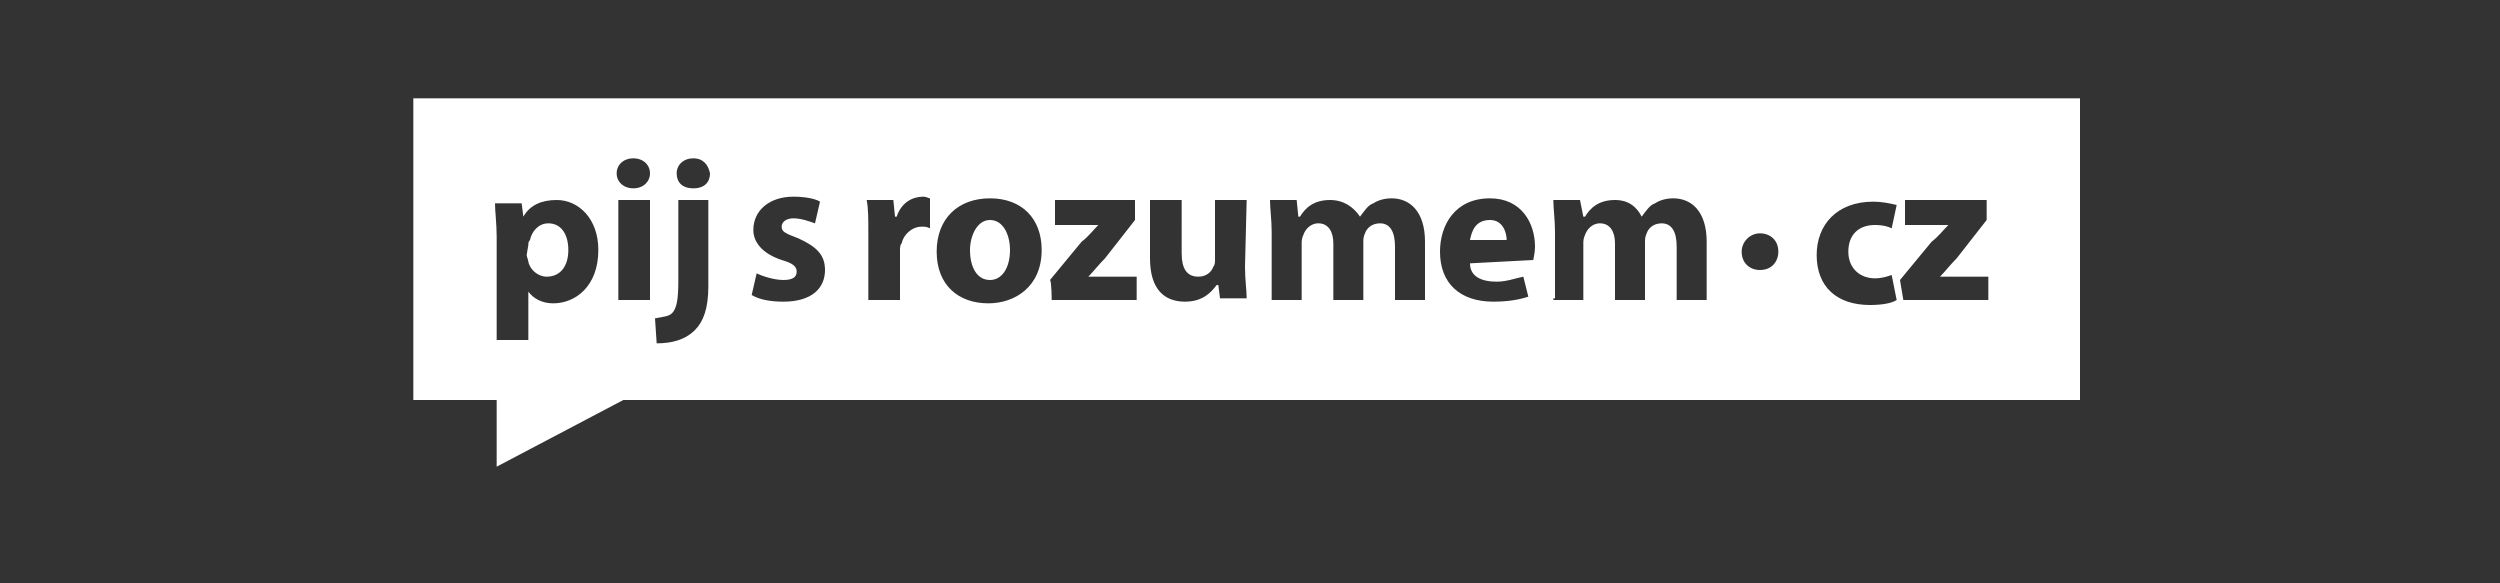<?xml version="1.0" encoding="utf-8"?>
<!-- Generator: Adobe Illustrator 24.2.1, SVG Export Plug-In . SVG Version: 6.00 Build 0)  -->
<svg version="1.1" id="Vrstva_1" xmlns="http://www.w3.org/2000/svg" xmlns:xlink="http://www.w3.org/1999/xlink" x="0px" y="0px"
	 viewBox="0 0 150 35" style="enable-background:new 0 0 150 35;" xml:space="preserve">
<rect x="0" y="0" width="150" height="35" fill="#333333" stroke="none"/>
<style type="text/css">
	.st0{fill:#FFFFFF;}
</style>
<path class="st0" d="M124.8,5.9V24H37.4L29.8,28V24h-5V5.9H124.8z M39.4,20.6c0.9,0,1.7-0.2,2.3-0.8c0.5-0.5,0.8-1.3,0.8-2.6V12
	h-1.8v4.8c0,1.2-0.1,1.6-0.3,1.9c-0.2,0.3-0.6,0.3-1.1,0.4L39.4,20.6z M41.6,9.5c-0.6,0-1,0.4-1,0.9s0.3,0.9,1,0.9s1-0.4,1-0.9
	C42.5,9.9,42.2,9.5,41.6,9.5 M45.1,17.7c0.5,0.3,1.2,0.4,1.9,0.4c1.7,0,2.5-0.8,2.5-1.9c0-0.9-0.5-1.4-1.6-1.9c-0.8-0.3-1-0.4-1-0.7
	s0.3-0.5,0.7-0.5c0.5,0,1,0.2,1.3,0.3l0.3-1.3c-0.3-0.2-1-0.3-1.6-0.3c-1.4,0-2.4,0.8-2.4,2c0,0.7,0.5,1.4,1.7,1.8
	c0.7,0.2,0.9,0.4,0.9,0.7c0,0.3-0.2,0.5-0.8,0.5c-0.5,0-1.2-0.2-1.6-0.4L45.1,17.7z M52.1,18H54v-3c0-0.1,0-0.3,0.1-0.4
	c0.1-0.5,0.6-1,1.2-1c0.2,0,0.3,0,0.5,0.1v-1.8c-0.1,0-0.2-0.1-0.4-0.1c-0.6,0-1.3,0.3-1.6,1.2h-0.1L53.6,12H52
	c0.1,0.5,0.1,1.1,0.1,2V18z M59.4,11.9c-1.9,0-3.2,1.2-3.2,3.2s1.3,3.1,3.1,3.1c1.6,0,3.2-1,3.2-3.2C62.5,13.1,61.3,11.9,59.4,11.9
	 M59.4,13.2c0.8,0,1.2,0.9,1.2,1.8c0,1.1-0.5,1.8-1.2,1.8c-0.8,0-1.2-0.8-1.2-1.8C58.2,14.2,58.6,13.2,59.4,13.2 M63.1,18h5.1v-1.4
	h-2.9l0,0c0.3-0.3,0.6-0.7,1-1.1l1.8-2.3V12h-4.8v1.5h2.6l0,0c-0.3,0.3-0.6,0.7-1,1l-1.9,2.3C63.1,16.9,63.1,18,63.1,18z M74.8,12
	h-1.9v3.6c0,0.1,0,0.3-0.1,0.4c-0.1,0.3-0.4,0.6-0.9,0.6c-0.7,0-1-0.5-1-1.4V12h-1.9v3.5c0,1.9,0.9,2.6,2.1,2.6c1.1,0,1.6-0.6,1.9-1
	h0.1l0.1,0.8h1.6c0-0.5-0.1-1.1-0.1-1.9L74.8,12L74.8,12z M76.3,18h1.8v-3.4c0-0.1,0-0.3,0.1-0.5c0.1-0.3,0.4-0.7,0.9-0.7
	c0.6,0,0.9,0.5,0.9,1.2V18h1.8v-3.5c0-0.1,0-0.3,0.1-0.5c0.1-0.3,0.4-0.6,0.9-0.6c0.6,0,0.9,0.5,0.9,1.4V18h1.8v-3.5
	c0-1.8-0.9-2.6-2-2.6c-0.4,0-0.8,0.1-1.1,0.3c-0.3,0.1-0.5,0.4-0.8,0.8l0,0c-0.4-0.6-1-1-1.8-1c-1,0-1.5,0.5-1.8,1h-0.1L77.8,12
	h-1.6c0,0.5,0.1,1.2,0.1,1.9V18z M92,15.6c0-0.1,0.1-0.4,0.1-0.8c0-1.4-0.8-2.9-2.7-2.9c-2.1,0-3,1.6-3,3.2c0,1.9,1.2,3,3.2,3
	c0.8,0,1.5-0.1,2.1-0.3l-0.3-1.2c-0.5,0.1-1,0.3-1.6,0.3c-0.9,0-1.6-0.3-1.6-1.1L92,15.6L92,15.6z M88.2,14.4
	c0.1-0.5,0.3-1.2,1.2-1.2c0.8,0,1,0.8,1,1.2H88.2z M93.2,18h1.8v-3.4c0-0.1,0-0.3,0.1-0.5c0.1-0.3,0.4-0.7,0.9-0.7
	c0.6,0,0.9,0.5,0.9,1.2V18h1.8v-3.5c0-0.1,0-0.3,0.1-0.5c0.1-0.3,0.4-0.6,0.9-0.6c0.6,0,0.9,0.5,0.9,1.4V18h1.8v-3.5
	c0-1.8-0.9-2.6-2-2.6c-0.4,0-0.8,0.1-1.1,0.3c-0.3,0.1-0.5,0.4-0.8,0.8l0,0c-0.3-0.6-0.8-1-1.6-1c-1,0-1.5,0.5-1.8,1h-0.1L94.8,12
	h-1.6c0,0.5,0.1,1.2,0.1,1.9v4H93.2z M105.6,16.2c0.7,0,1.1-0.5,1.1-1.1c0-0.7-0.5-1.1-1.1-1.1c-0.6,0-1.1,0.5-1.1,1.1
	C104.5,15.8,105,16.2,105.6,16.2 M113.5,16.5c-0.3,0.1-0.6,0.2-1,0.2c-0.9,0-1.6-0.6-1.6-1.6c0-1,0.6-1.6,1.6-1.6
	c0.5,0,0.8,0.1,1,0.2l0.3-1.4c-0.4-0.1-0.9-0.2-1.4-0.2c-2.2,0-3.4,1.4-3.4,3.2c0,1.9,1.2,3,3.2,3c0.7,0,1.3-0.1,1.6-0.3L113.5,16.5
	z M114.2,18h5.1v-1.4h-2.9l0,0c0.3-0.3,0.6-0.7,1-1.1l1.8-2.3V12h-4.9v1.5h2.6l0,0c-0.3,0.3-0.6,0.7-1,1l-1.9,2.3L114.2,18L114.2,18
	z M29.8,20.4h1.9v-2.9l0,0c0.3,0.4,0.8,0.7,1.5,0.7c1.3,0,2.7-1,2.7-3.2c0-1.9-1.2-3-2.5-3c-0.9,0-1.6,0.3-2,1l0,0l-0.1-0.8h-1.6
	c0,0.5,0.1,1.2,0.1,2C29.8,14.1,29.8,20.4,29.8,20.4z M31.7,14.7c0-0.1,0-0.2,0.1-0.3c0.1-0.5,0.5-1,1.1-1c0.8,0,1.2,0.7,1.2,1.6
	c0,1-0.5,1.6-1.3,1.6c-0.5,0-1-0.4-1.1-0.9c0-0.1-0.1-0.3-0.1-0.4L31.7,14.7L31.7,14.7z M38,9.5c-0.6,0-1,0.4-1,0.9s0.4,0.9,1,0.9
	c0.6,0,1-0.4,1-0.9C39,9.9,38.6,9.5,38,9.5 M39,12h-1.9v6H39V12z"/>
</svg>
